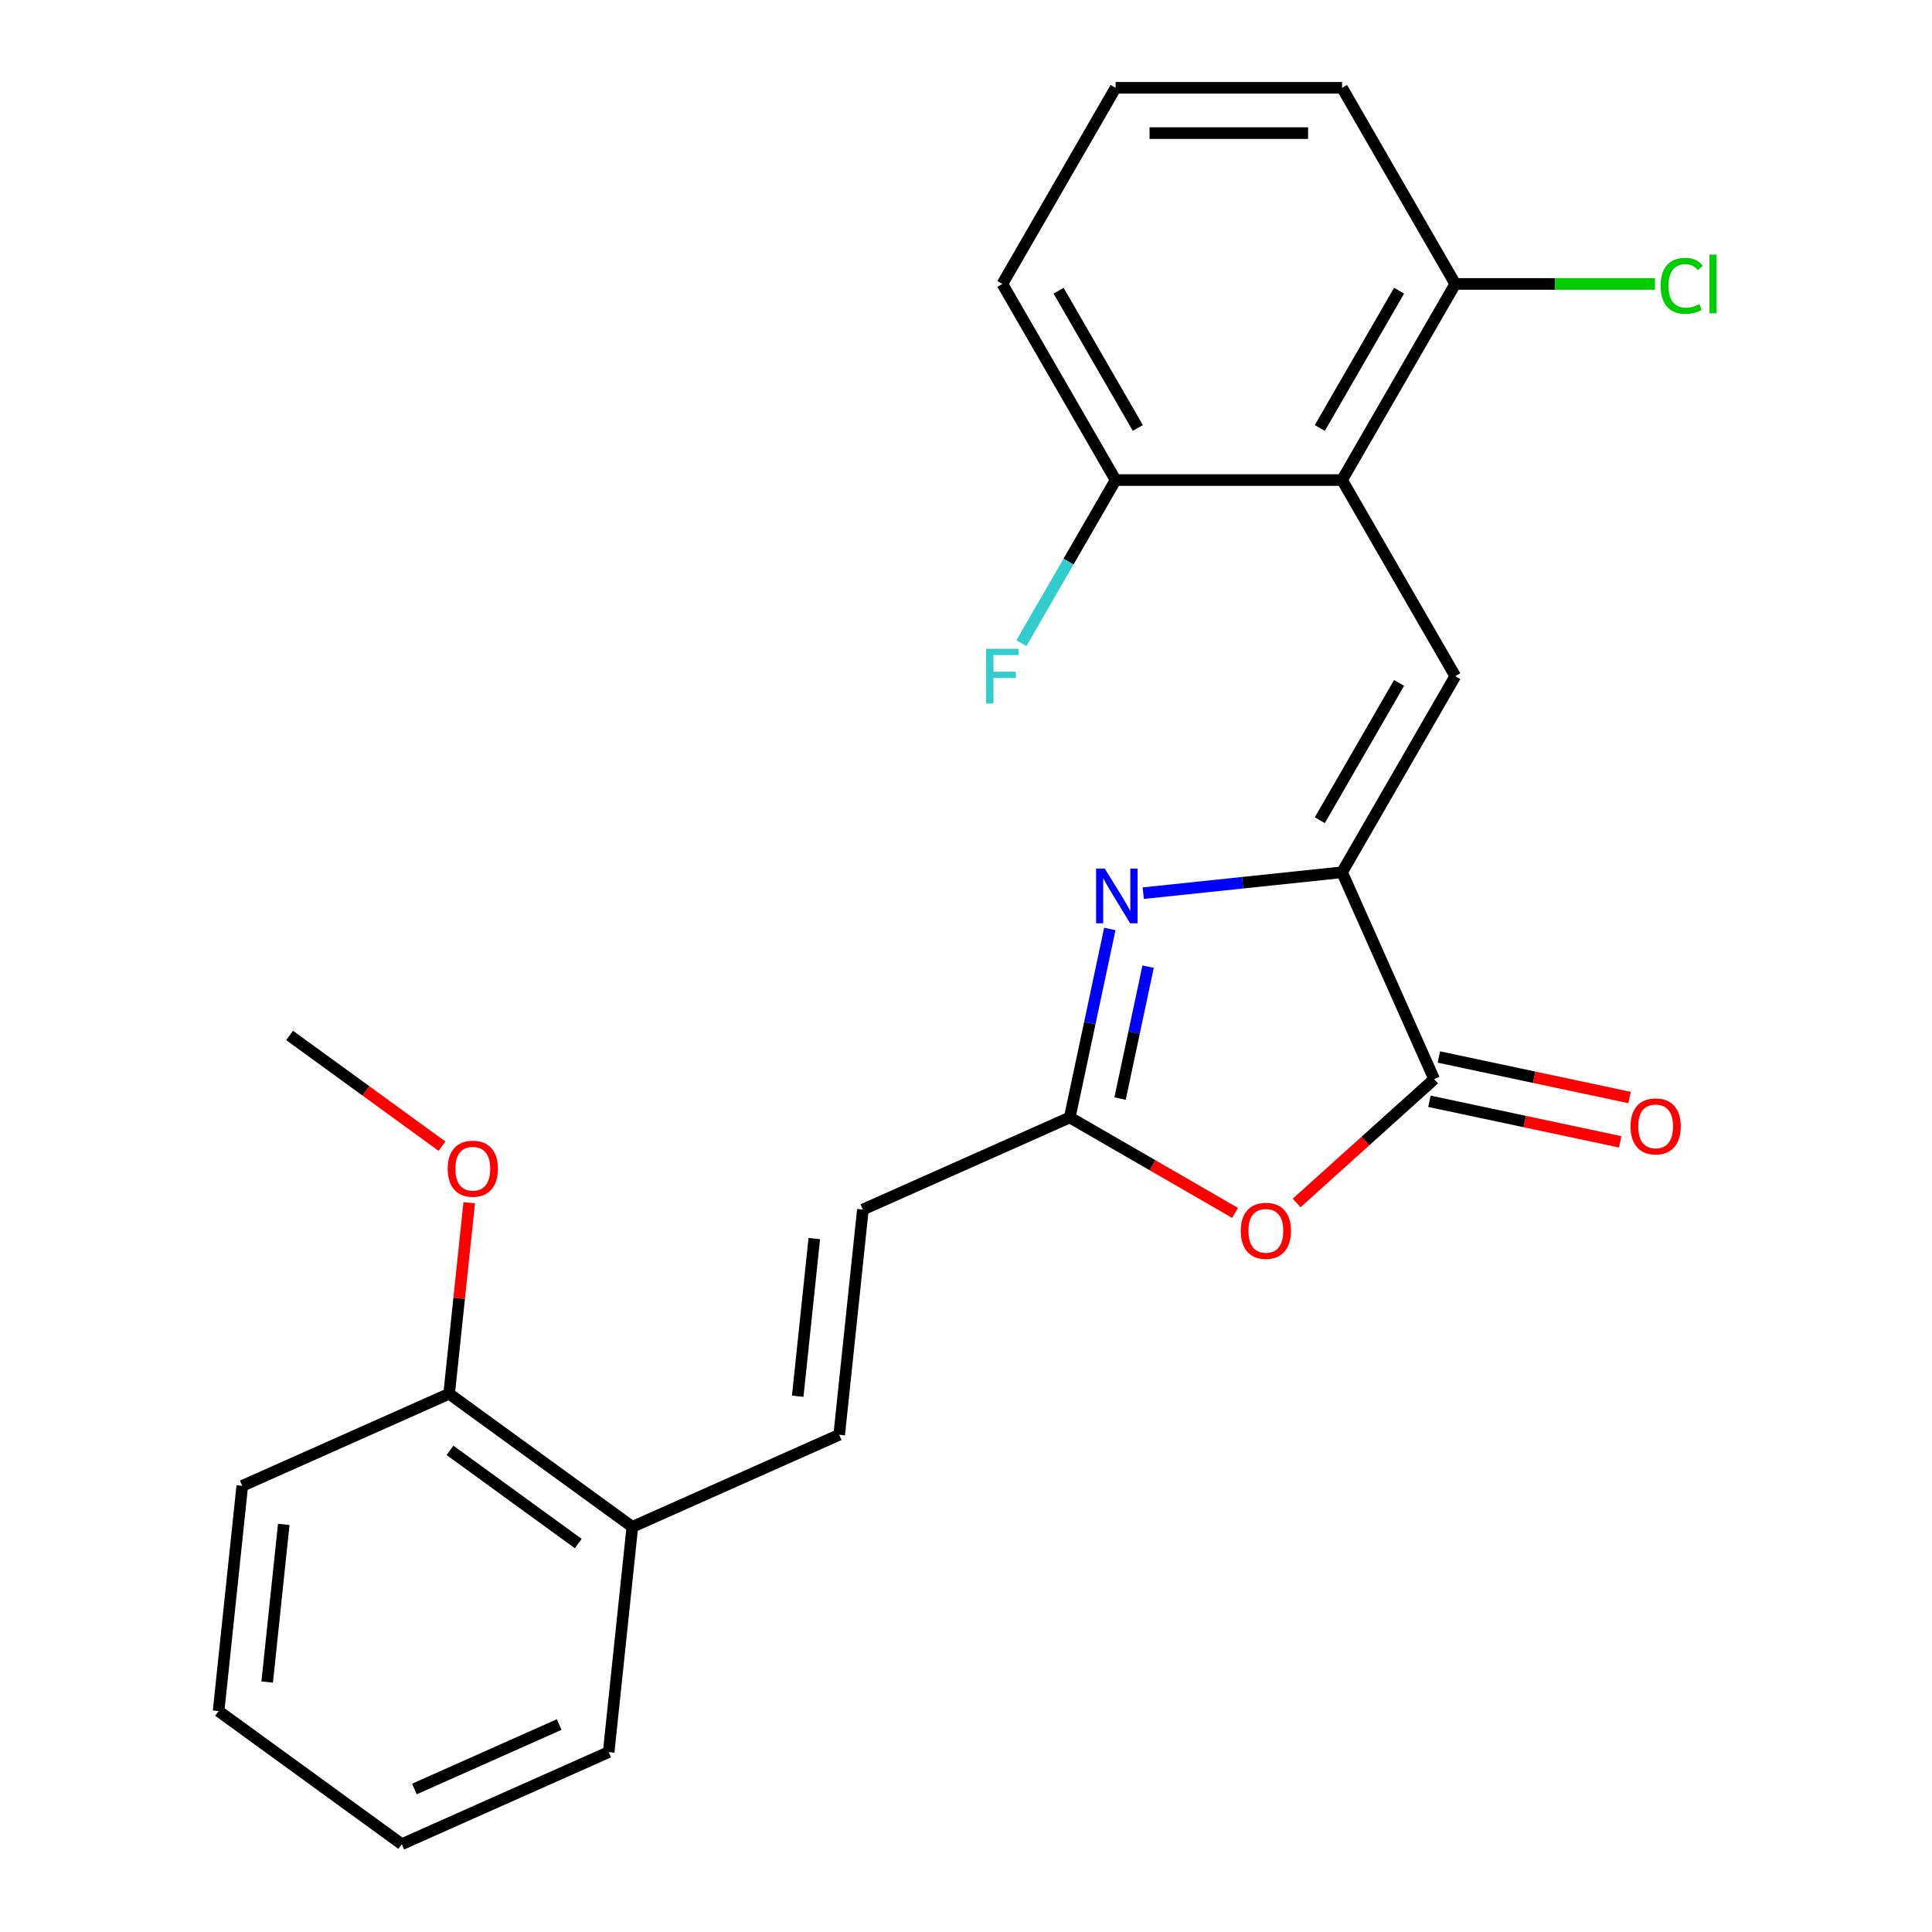 <?xml version='1.0' encoding='iso-8859-1'?>
<svg version='1.1' baseProfile='full'
              xmlns='http://www.w3.org/2000/svg'
                      xmlns:rdkit='http://www.rdkit.org/xml'
                      xmlns:xlink='http://www.w3.org/1999/xlink'
                  xml:space='preserve'
width='1000px' height='1000px' viewBox='0 0 1000 1000'>
<!-- END OF HEADER -->
<rect style='opacity:1.0;fill:#FFFFFF;stroke:none' width='1000' height='1000' x='0' y='0'> </rect>
<path class='bond-0' d='M 694.642,451.485 L 643.193,456.892' style='fill:none;fill-rule:evenodd;stroke:#000000;stroke-width:6px;stroke-linecap:butt;stroke-linejoin:miter;stroke-opacity:1' />
<path class='bond-0' d='M 643.193,456.892 L 591.743,462.3' style='fill:none;fill-rule:evenodd;stroke:#0000FF;stroke-width:6px;stroke-linecap:butt;stroke-linejoin:miter;stroke-opacity:1' />
<path class='bond-1' d='M 694.642,451.485 L 753.247,349.977' style='fill:none;fill-rule:evenodd;stroke:#000000;stroke-width:6px;stroke-linecap:butt;stroke-linejoin:miter;stroke-opacity:1' />
<path class='bond-1' d='M 683.131,424.538 L 724.155,353.482' style='fill:none;fill-rule:evenodd;stroke:#000000;stroke-width:6px;stroke-linecap:butt;stroke-linejoin:miter;stroke-opacity:1' />
<path class='bond-2' d='M 694.642,451.485 L 742.316,558.562' style='fill:none;fill-rule:evenodd;stroke:#000000;stroke-width:6px;stroke-linecap:butt;stroke-linejoin:miter;stroke-opacity:1' />
<path class='bond-4' d='M 574.44,480.827 L 564.072,529.607' style='fill:none;fill-rule:evenodd;stroke:#0000FF;stroke-width:6px;stroke-linecap:butt;stroke-linejoin:miter;stroke-opacity:1' />
<path class='bond-4' d='M 564.072,529.607 L 553.704,578.386' style='fill:none;fill-rule:evenodd;stroke:#000000;stroke-width:6px;stroke-linecap:butt;stroke-linejoin:miter;stroke-opacity:1' />
<path class='bond-4' d='M 594.26,500.335 L 587.002,534.48' style='fill:none;fill-rule:evenodd;stroke:#0000FF;stroke-width:6px;stroke-linecap:butt;stroke-linejoin:miter;stroke-opacity:1' />
<path class='bond-4' d='M 587.002,534.48 L 579.744,568.626' style='fill:none;fill-rule:evenodd;stroke:#000000;stroke-width:6px;stroke-linecap:butt;stroke-linejoin:miter;stroke-opacity:1' />
<path class='bond-5' d='M 753.247,349.977 L 694.642,248.47' style='fill:none;fill-rule:evenodd;stroke:#000000;stroke-width:6px;stroke-linecap:butt;stroke-linejoin:miter;stroke-opacity:1' />
<path class='bond-3' d='M 742.316,558.562 L 706.729,590.605' style='fill:none;fill-rule:evenodd;stroke:#000000;stroke-width:6px;stroke-linecap:butt;stroke-linejoin:miter;stroke-opacity:1' />
<path class='bond-3' d='M 706.729,590.605 L 671.141,622.648' style='fill:none;fill-rule:evenodd;stroke:#FF0000;stroke-width:6px;stroke-linecap:butt;stroke-linejoin:miter;stroke-opacity:1' />
<path class='bond-10' d='M 739.879,570.027 L 789.238,580.519' style='fill:none;fill-rule:evenodd;stroke:#000000;stroke-width:6px;stroke-linecap:butt;stroke-linejoin:miter;stroke-opacity:1' />
<path class='bond-10' d='M 789.238,580.519 L 838.598,591.011' style='fill:none;fill-rule:evenodd;stroke:#FF0000;stroke-width:6px;stroke-linecap:butt;stroke-linejoin:miter;stroke-opacity:1' />
<path class='bond-10' d='M 744.753,547.097 L 794.112,557.589' style='fill:none;fill-rule:evenodd;stroke:#000000;stroke-width:6px;stroke-linecap:butt;stroke-linejoin:miter;stroke-opacity:1' />
<path class='bond-10' d='M 794.112,557.589 L 843.472,568.081' style='fill:none;fill-rule:evenodd;stroke:#FF0000;stroke-width:6px;stroke-linecap:butt;stroke-linejoin:miter;stroke-opacity:1' />
<path class='bond-24' d='M 639.281,627.794 L 596.492,603.09' style='fill:none;fill-rule:evenodd;stroke:#FF0000;stroke-width:6px;stroke-linecap:butt;stroke-linejoin:miter;stroke-opacity:1' />
<path class='bond-24' d='M 596.492,603.09 L 553.704,578.386' style='fill:none;fill-rule:evenodd;stroke:#000000;stroke-width:6px;stroke-linecap:butt;stroke-linejoin:miter;stroke-opacity:1' />
<path class='bond-6' d='M 553.704,578.386 L 446.626,626.06' style='fill:none;fill-rule:evenodd;stroke:#000000;stroke-width:6px;stroke-linecap:butt;stroke-linejoin:miter;stroke-opacity:1' />
<path class='bond-8' d='M 694.642,248.47 L 753.247,146.962' style='fill:none;fill-rule:evenodd;stroke:#000000;stroke-width:6px;stroke-linecap:butt;stroke-linejoin:miter;stroke-opacity:1' />
<path class='bond-8' d='M 683.131,221.522 L 724.155,150.467' style='fill:none;fill-rule:evenodd;stroke:#000000;stroke-width:6px;stroke-linecap:butt;stroke-linejoin:miter;stroke-opacity:1' />
<path class='bond-9' d='M 694.642,248.47 L 577.431,248.47' style='fill:none;fill-rule:evenodd;stroke:#000000;stroke-width:6px;stroke-linecap:butt;stroke-linejoin:miter;stroke-opacity:1' />
<path class='bond-7' d='M 446.626,626.06 L 434.374,742.629' style='fill:none;fill-rule:evenodd;stroke:#000000;stroke-width:6px;stroke-linecap:butt;stroke-linejoin:miter;stroke-opacity:1' />
<path class='bond-7' d='M 421.475,641.095 L 412.898,722.693' style='fill:none;fill-rule:evenodd;stroke:#000000;stroke-width:6px;stroke-linecap:butt;stroke-linejoin:miter;stroke-opacity:1' />
<path class='bond-11' d='M 434.374,742.629 L 327.297,790.303' style='fill:none;fill-rule:evenodd;stroke:#000000;stroke-width:6px;stroke-linecap:butt;stroke-linejoin:miter;stroke-opacity:1' />
<path class='bond-14' d='M 753.247,146.962 L 804.927,146.962' style='fill:none;fill-rule:evenodd;stroke:#000000;stroke-width:6px;stroke-linecap:butt;stroke-linejoin:miter;stroke-opacity:1' />
<path class='bond-14' d='M 804.927,146.962 L 856.608,146.962' style='fill:none;fill-rule:evenodd;stroke:#00CC00;stroke-width:6px;stroke-linecap:butt;stroke-linejoin:miter;stroke-opacity:1' />
<path class='bond-18' d='M 753.247,146.962 L 694.642,45.455' style='fill:none;fill-rule:evenodd;stroke:#000000;stroke-width:6px;stroke-linecap:butt;stroke-linejoin:miter;stroke-opacity:1' />
<path class='bond-13' d='M 577.431,248.47 L 553.062,290.678' style='fill:none;fill-rule:evenodd;stroke:#000000;stroke-width:6px;stroke-linecap:butt;stroke-linejoin:miter;stroke-opacity:1' />
<path class='bond-13' d='M 553.062,290.678 L 528.693,332.887' style='fill:none;fill-rule:evenodd;stroke:#33CCCC;stroke-width:6px;stroke-linecap:butt;stroke-linejoin:miter;stroke-opacity:1' />
<path class='bond-17' d='M 577.431,248.47 L 518.826,146.962' style='fill:none;fill-rule:evenodd;stroke:#000000;stroke-width:6px;stroke-linecap:butt;stroke-linejoin:miter;stroke-opacity:1' />
<path class='bond-17' d='M 588.942,221.522 L 547.918,150.467' style='fill:none;fill-rule:evenodd;stroke:#000000;stroke-width:6px;stroke-linecap:butt;stroke-linejoin:miter;stroke-opacity:1' />
<path class='bond-12' d='M 327.297,790.303 L 232.471,721.408' style='fill:none;fill-rule:evenodd;stroke:#000000;stroke-width:6px;stroke-linecap:butt;stroke-linejoin:miter;stroke-opacity:1' />
<path class='bond-12' d='M 299.294,798.934 L 232.916,750.707' style='fill:none;fill-rule:evenodd;stroke:#000000;stroke-width:6px;stroke-linecap:butt;stroke-linejoin:miter;stroke-opacity:1' />
<path class='bond-19' d='M 327.297,790.303 L 315.045,906.872' style='fill:none;fill-rule:evenodd;stroke:#000000;stroke-width:6px;stroke-linecap:butt;stroke-linejoin:miter;stroke-opacity:1' />
<path class='bond-15' d='M 232.471,721.408 L 237.668,671.969' style='fill:none;fill-rule:evenodd;stroke:#000000;stroke-width:6px;stroke-linecap:butt;stroke-linejoin:miter;stroke-opacity:1' />
<path class='bond-15' d='M 237.668,671.969 L 242.864,622.53' style='fill:none;fill-rule:evenodd;stroke:#FF0000;stroke-width:6px;stroke-linecap:butt;stroke-linejoin:miter;stroke-opacity:1' />
<path class='bond-20' d='M 232.471,721.408 L 125.394,769.082' style='fill:none;fill-rule:evenodd;stroke:#000000;stroke-width:6px;stroke-linecap:butt;stroke-linejoin:miter;stroke-opacity:1' />
<path class='bond-21' d='M 228.793,593.265 L 189.345,564.605' style='fill:none;fill-rule:evenodd;stroke:#FF0000;stroke-width:6px;stroke-linecap:butt;stroke-linejoin:miter;stroke-opacity:1' />
<path class='bond-21' d='M 189.345,564.605 L 149.898,535.944' style='fill:none;fill-rule:evenodd;stroke:#000000;stroke-width:6px;stroke-linecap:butt;stroke-linejoin:miter;stroke-opacity:1' />
<path class='bond-16' d='M 577.431,45.455 L 518.826,146.962' style='fill:none;fill-rule:evenodd;stroke:#000000;stroke-width:6px;stroke-linecap:butt;stroke-linejoin:miter;stroke-opacity:1' />
<path class='bond-25' d='M 577.431,45.455 L 694.642,45.455' style='fill:none;fill-rule:evenodd;stroke:#000000;stroke-width:6px;stroke-linecap:butt;stroke-linejoin:miter;stroke-opacity:1' />
<path class='bond-25' d='M 595.013,68.897 L 677.06,68.897' style='fill:none;fill-rule:evenodd;stroke:#000000;stroke-width:6px;stroke-linecap:butt;stroke-linejoin:miter;stroke-opacity:1' />
<path class='bond-22' d='M 315.045,906.872 L 207.968,954.545' style='fill:none;fill-rule:evenodd;stroke:#000000;stroke-width:6px;stroke-linecap:butt;stroke-linejoin:miter;stroke-opacity:1' />
<path class='bond-22' d='M 289.449,892.607 L 214.494,925.979' style='fill:none;fill-rule:evenodd;stroke:#000000;stroke-width:6px;stroke-linecap:butt;stroke-linejoin:miter;stroke-opacity:1' />
<path class='bond-26' d='M 125.394,769.082 L 113.142,885.651' style='fill:none;fill-rule:evenodd;stroke:#000000;stroke-width:6px;stroke-linecap:butt;stroke-linejoin:miter;stroke-opacity:1' />
<path class='bond-26' d='M 146.87,789.018 L 138.293,870.616' style='fill:none;fill-rule:evenodd;stroke:#000000;stroke-width:6px;stroke-linecap:butt;stroke-linejoin:miter;stroke-opacity:1' />
<path class='bond-23' d='M 207.968,954.545 L 113.142,885.651' style='fill:none;fill-rule:evenodd;stroke:#000000;stroke-width:6px;stroke-linecap:butt;stroke-linejoin:miter;stroke-opacity:1' />
<path  class='atom-1' d='M 571.813 449.577
L 581.093 464.577
Q 582.013 466.057, 583.493 468.737
Q 584.973 471.417, 585.053 471.577
L 585.053 449.577
L 588.813 449.577
L 588.813 477.897
L 584.933 477.897
L 574.973 461.497
Q 573.813 459.577, 572.573 457.377
Q 571.373 455.177, 571.013 454.497
L 571.013 477.897
L 567.333 477.897
L 567.333 449.577
L 571.813 449.577
' fill='#0000FF'/>
<path  class='atom-4' d='M 642.211 637.072
Q 642.211 630.272, 645.571 626.472
Q 648.931 622.672, 655.211 622.672
Q 661.491 622.672, 664.851 626.472
Q 668.211 630.272, 668.211 637.072
Q 668.211 643.952, 664.811 647.872
Q 661.411 651.752, 655.211 651.752
Q 648.971 651.752, 645.571 647.872
Q 642.211 643.992, 642.211 637.072
M 655.211 648.552
Q 659.531 648.552, 661.851 645.672
Q 664.211 642.752, 664.211 637.072
Q 664.211 631.512, 661.851 628.712
Q 659.531 625.872, 655.211 625.872
Q 650.891 625.872, 648.531 628.672
Q 646.211 631.472, 646.211 637.072
Q 646.211 642.792, 648.531 645.672
Q 650.891 648.552, 655.211 648.552
' fill='#FF0000'/>
<path  class='atom-11' d='M 843.965 583.012
Q 843.965 576.212, 847.325 572.412
Q 850.685 568.612, 856.965 568.612
Q 863.245 568.612, 866.605 572.412
Q 869.965 576.212, 869.965 583.012
Q 869.965 589.892, 866.565 593.812
Q 863.165 597.692, 856.965 597.692
Q 850.725 597.692, 847.325 593.812
Q 843.965 589.932, 843.965 583.012
M 856.965 594.492
Q 861.285 594.492, 863.605 591.612
Q 865.965 588.692, 865.965 583.012
Q 865.965 577.452, 863.605 574.652
Q 861.285 571.812, 856.965 571.812
Q 852.645 571.812, 850.285 574.612
Q 847.965 577.412, 847.965 583.012
Q 847.965 588.732, 850.285 591.612
Q 852.645 594.492, 856.965 594.492
' fill='#FF0000'/>
<path  class='atom-14' d='M 510.406 335.817
L 527.246 335.817
L 527.246 339.057
L 514.206 339.057
L 514.206 347.657
L 525.806 347.657
L 525.806 350.937
L 514.206 350.937
L 514.206 364.137
L 510.406 364.137
L 510.406 335.817
' fill='#33CCCC'/>
<path  class='atom-15' d='M 859.538 147.942
Q 859.538 140.902, 862.818 137.222
Q 866.138 133.502, 872.418 133.502
Q 878.258 133.502, 881.378 137.622
L 878.738 139.782
Q 876.458 136.782, 872.418 136.782
Q 868.138 136.782, 865.858 139.662
Q 863.618 142.502, 863.618 147.942
Q 863.618 153.542, 865.938 156.422
Q 868.298 159.302, 872.858 159.302
Q 875.978 159.302, 879.618 157.422
L 880.738 160.422
Q 879.258 161.382, 877.018 161.942
Q 874.778 162.502, 872.298 162.502
Q 866.138 162.502, 862.818 158.742
Q 859.538 154.982, 859.538 147.942
' fill='#00CC00'/>
<path  class='atom-15' d='M 884.818 131.782
L 888.498 131.782
L 888.498 162.142
L 884.818 162.142
L 884.818 131.782
' fill='#00CC00'/>
<path  class='atom-16' d='M 231.723 604.919
Q 231.723 598.119, 235.083 594.319
Q 238.443 590.519, 244.723 590.519
Q 251.003 590.519, 254.363 594.319
Q 257.723 598.119, 257.723 604.919
Q 257.723 611.799, 254.323 615.719
Q 250.923 619.599, 244.723 619.599
Q 238.483 619.599, 235.083 615.719
Q 231.723 611.839, 231.723 604.919
M 244.723 616.399
Q 249.043 616.399, 251.363 613.519
Q 253.723 610.599, 253.723 604.919
Q 253.723 599.359, 251.363 596.559
Q 249.043 593.719, 244.723 593.719
Q 240.403 593.719, 238.043 596.519
Q 235.723 599.319, 235.723 604.919
Q 235.723 610.639, 238.043 613.519
Q 240.403 616.399, 244.723 616.399
' fill='#FF0000'/>
</svg>
